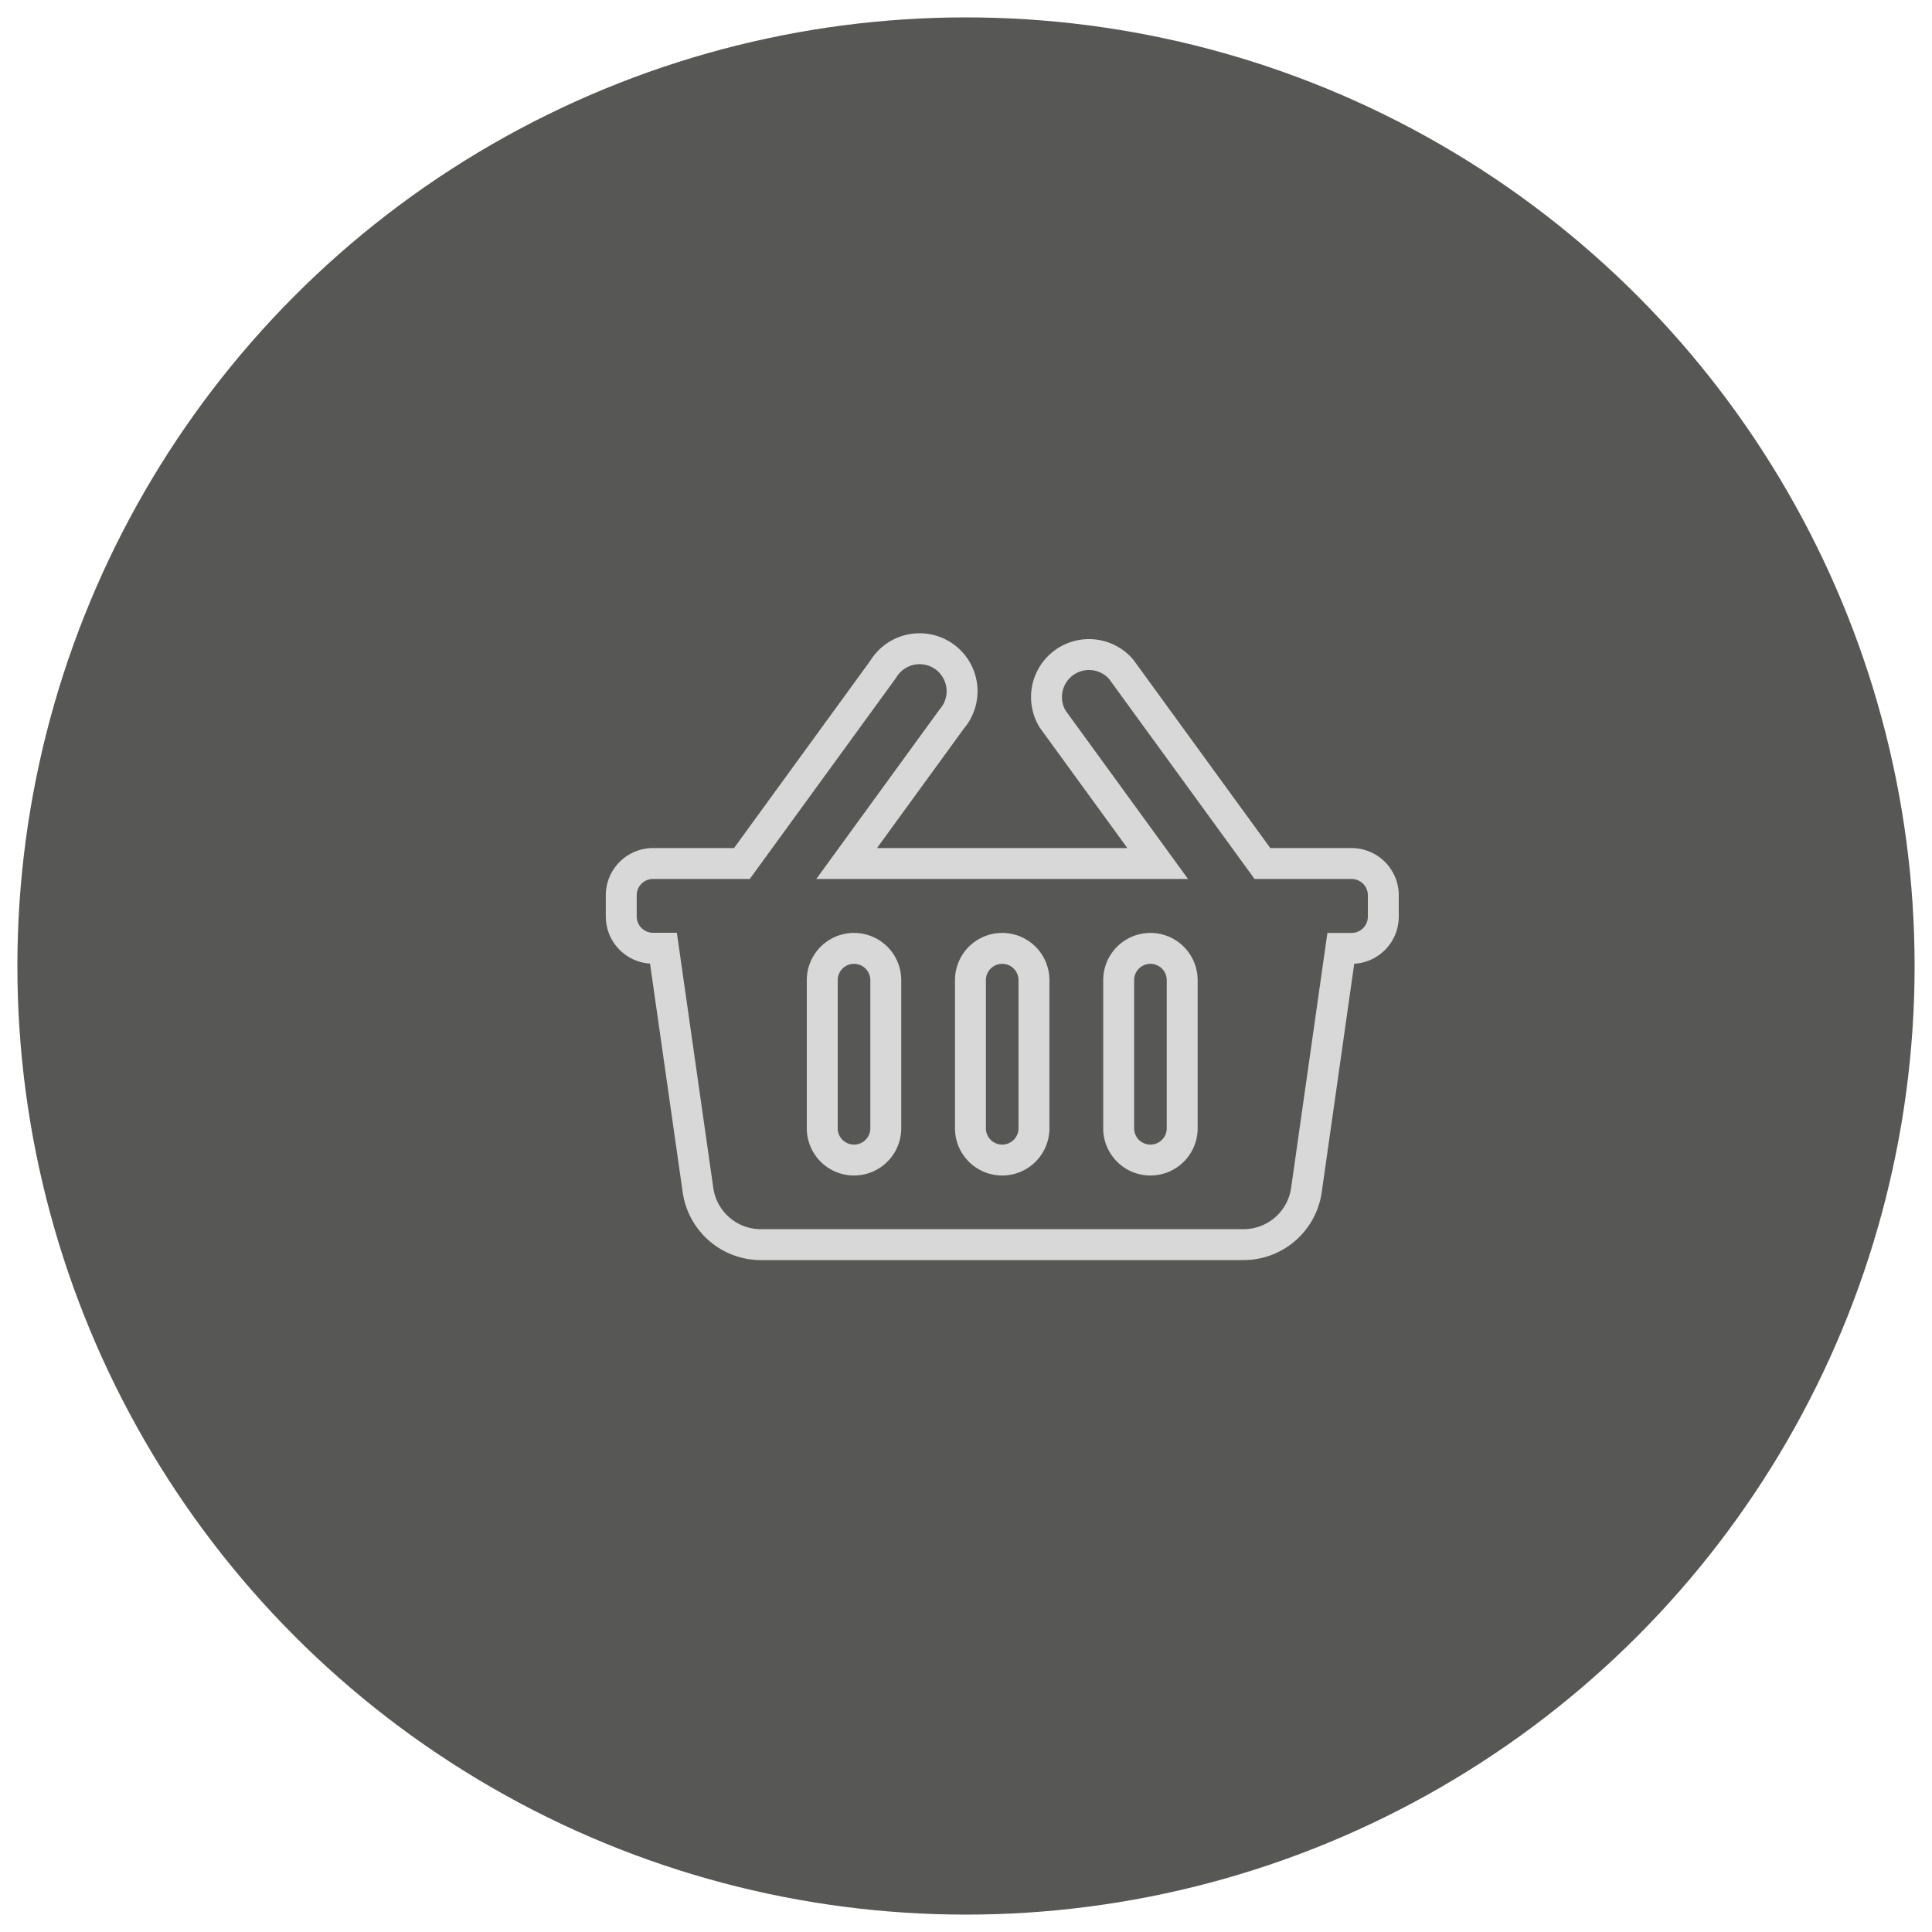 <svg id="Capa_1" data-name="Capa 1" xmlns="http://www.w3.org/2000/svg" viewBox="0 0 500 500"><defs><style>.cls-1{fill:#575756;}.cls-2{fill:none;stroke:#d8d8d8;stroke-miterlimit:10;stroke-width:8px;}</style></defs><title>Mesa de trabajo 29</title><circle class="cls-1" cx="250" cy="250" r="245.5"/><path class="cls-2" d="M358,231.74v5.48a8.22,8.22,0,0,1-8.22,8.22H347L338.1,308a16.44,16.44,0,0,1-16.27,14.11H196.91A16.44,16.44,0,0,1,180.64,308l-8.94-62.6H169a8.22,8.22,0,0,1-8.22-8.22v-5.48a8.22,8.22,0,0,1,8.22-8.22H192l36.57-50.28a11,11,0,1,1,17.73,12.89l-27.19,37.39h80.5l-27.19-37.39a11,11,0,0,1,17.73-12.89l36.57,50.28h23.06A8.22,8.22,0,0,1,358,231.74ZM267.59,292V253.66a8.22,8.22,0,1,0-16.44,0V292a8.22,8.22,0,1,0,16.44,0Zm38.36,0V253.66a8.22,8.22,0,1,0-16.44,0V292a8.22,8.22,0,1,0,16.44,0Zm-76.71,0V253.66a8.22,8.22,0,1,0-16.44,0V292a8.22,8.22,0,1,0,16.44,0Z"/></svg>